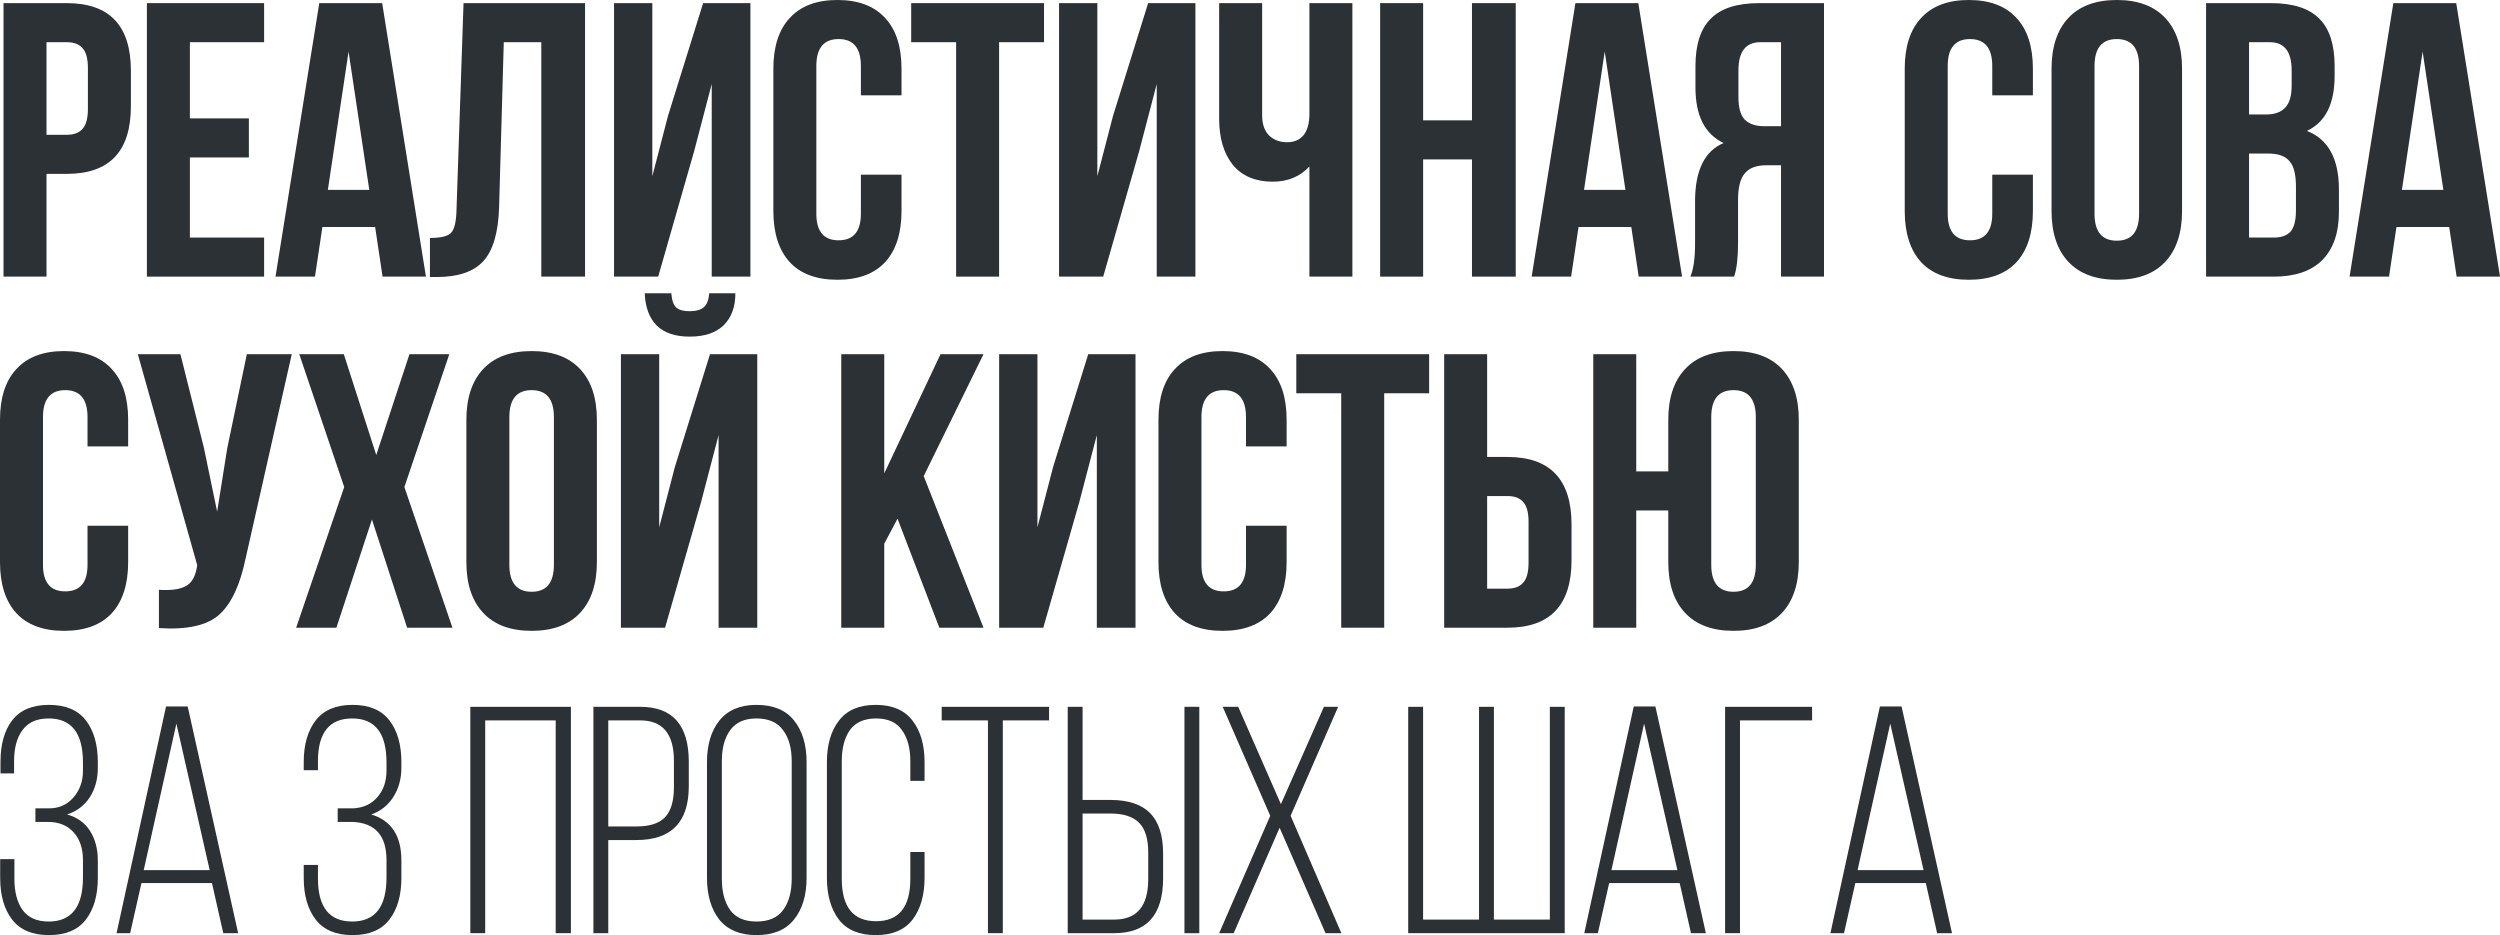 <?xml version="1.0" encoding="UTF-8"?> <svg xmlns="http://www.w3.org/2000/svg" viewBox="0 0 541.195 202.43" fill="none"><path d="M361.146 121.675V110.51H354.211V135.885H344.907V76.677H354.211V102.052H361.146V90.887C361.146 86.15 362.358 82.485 364.783 79.891C367.207 77.297 370.705 76 375.272 76C379.839 76 383.336 77.297 385.76 79.891C388.185 82.485 389.398 86.15 389.398 90.887V121.675C389.398 126.412 388.185 130.077 385.76 132.671C383.336 135.265 379.839 136.562 375.272 136.562C370.705 136.562 367.207 135.265 364.783 132.671C362.358 130.077 361.146 126.412 361.146 121.675ZM370.45 90.295V122.267C370.45 126.158 372.057 128.103 375.272 128.103C378.486 128.103 380.094 126.158 380.094 122.267V90.295C380.094 86.404 378.486 84.458 375.272 84.458C372.057 84.458 370.45 86.404 370.45 90.295Z" fill="#2B3135"></path><path d="M326.332 135.885H312.63V76.677H321.935V98.922H326.332C335.581 98.922 340.203 103.8 340.203 113.555V121.252C340.203 131.007 335.581 135.885 326.332 135.885ZM321.935 127.427H326.332C327.854 127.427 328.981 127.004 329.716 126.158C330.504 125.312 330.899 123.874 330.899 121.844V112.963C330.899 110.933 330.504 109.495 329.716 108.649C328.981 107.803 327.854 107.381 326.332 107.381H321.935V127.427Z" fill="#2B3135"></path><path d="M280.619 85.135V76.677H309.378V85.135H299.649V135.885H290.345V85.135H280.619Z" fill="#2B3135"></path><path d="M269.73 113.809H278.526V121.675C278.526 126.468 277.342 130.161 274.974 132.755C272.605 135.293 269.165 136.562 264.655 136.562C260.143 136.562 256.704 135.293 254.336 132.755C251.967 130.161 250.782 126.468 250.782 121.675V90.887C250.782 86.094 251.967 82.428 254.336 79.891C256.704 77.297 260.143 76 264.655 76C269.165 76 272.605 77.297 274.974 79.891C277.342 82.428 278.526 86.094 278.526 90.887V96.638H269.73V90.295C269.73 86.404 268.123 84.458 264.908 84.458C261.693 84.458 260.086 86.404 260.086 90.295V122.267C260.086 126.102 261.693 128.019 264.908 128.019C268.123 128.019 269.73 126.102 269.73 122.267V113.809Z" fill="#2B3135"></path><path d="M233.633 108.734L225.851 135.885H216.293V76.677H224.583V114.147L227.966 101.121L235.578 76.677H245.813V135.885H237.439V94.186L233.633 108.734Z" fill="#2B3135"></path><path d="M203.347 135.885L194.296 112.286L191.421 117.7V135.885H182.116V76.677H191.421V102.475L203.601 76.677H212.905L199.964 103.067L212.905 135.885H203.347Z" fill="#2B3135"></path><path d="M143.971 135.885H134.413V76.677H142.702V114.147L146.085 101.121L153.698 76.677H163.932V135.885H155.559V94.185L151.752 108.734L143.971 135.885ZM153.529 63.482C153.416 64.948 153.021 65.963 152.344 66.527C151.668 67.091 150.653 67.373 149.299 67.373C148.003 67.373 147.044 67.119 146.424 66.611C145.803 66.047 145.437 65.004 145.324 63.482H139.572C139.685 66.47 140.531 68.782 142.11 70.418C143.745 72.053 146.142 72.871 149.299 72.871C152.514 72.871 154.967 72.053 156.658 70.418C158.35 68.726 159.196 66.414 159.196 63.482H153.529Z" fill="#2B3135"></path><path d="M110.266 90.295V122.267C110.266 126.158 111.873 128.103 115.087 128.103C118.301 128.103 119.908 126.158 119.908 122.267V90.295C119.908 86.404 118.301 84.458 115.087 84.458C111.873 84.458 110.266 86.404 110.266 90.295ZM100.961 121.675V90.887C100.961 86.15 102.174 82.485 104.599 79.891C107.023 77.297 110.519 76 115.087 76C119.654 76 123.15 77.297 125.575 79.891C128 82.485 129.212 86.15 129.212 90.887V121.675C129.212 126.412 128 130.077 125.575 132.671C123.15 135.265 119.654 136.562 115.087 136.562C110.519 136.562 107.023 135.265 104.599 132.671C102.174 130.077 100.961 126.412 100.961 121.675Z" fill="#2B3135"></path><path d="M88.639 76.677H97.266L87.539 105.435L97.943 135.885H88.131L80.519 112.455L72.822 135.885H64.109L74.513 105.435L64.786 76.677H74.429L81.449 98.499L88.639 76.677Z" fill="#2B3135"></path><path d="M63.162 76.677L53.181 120.829C51.997 126.581 50.108 130.641 47.514 133.009C44.92 135.378 40.55 136.364 34.403 135.97V127.68C36.941 127.85 38.858 127.596 40.155 126.919C41.452 126.243 42.27 124.889 42.608 122.859L42.693 122.352L29.836 76.677H39.056L44.131 96.892L47.006 110.764L49.206 96.977L53.435 76.677H63.162Z" fill="#2B3135"></path><path d="M18.947 113.809H27.743V121.675C27.743 126.468 26.559 130.161 24.191 132.755C21.822 135.293 18.383 136.562 13.872 136.562C9.361 136.562 5.921 135.293 3.553 132.755C1.184 130.161 0 126.468 0 121.675V90.887C0 86.094 1.184 82.428 3.553 79.891C5.921 77.297 9.361 76 13.872 76C18.383 76 21.822 77.297 24.191 79.891C26.559 82.428 27.743 86.094 27.743 90.887V96.638H18.947V90.295C18.947 86.404 17.34 84.458 14.125 84.458C10.911 84.458 9.304 86.404 9.304 90.295V122.267C9.304 126.102 10.911 128.019 14.125 128.019C17.34 128.019 18.947 126.102 18.947 122.267V113.809Z" fill="#2B3135"></path><path d="M531.721 0.677L541.195 59.885H531.806L530.198 49.143H518.779L517.172 59.885H508.63L518.104 0.677H531.721ZM524.446 11.165L519.964 41.108H528.931L524.446 11.165Z" fill="#2B3135"></path><path d="M491.607 0.677C496.402 0.677 499.896 1.805 502.096 4.06C504.296 6.259 505.396 9.671 505.396 14.295V16.409C505.396 22.499 503.393 26.475 499.389 28.336C504.013 30.14 506.326 34.369 506.326 41.023V45.844C506.326 50.412 505.113 53.908 502.689 56.332C500.319 58.701 496.824 59.885 492.2 59.885H477.566V0.677H491.607ZM491.015 33.241H486.87V51.427H492.2C493.834 51.427 495.047 51.004 495.837 50.158C496.627 49.256 497.022 47.733 497.022 45.591V40.431C497.022 37.724 496.542 35.863 495.584 34.848C494.682 33.777 493.159 33.241 491.015 33.241ZM491.355 9.135H486.87V24.783H490.507C492.37 24.783 493.749 24.304 494.652 23.345C495.612 22.386 496.092 20.779 496.092 18.524V15.225C496.092 11.165 494.512 9.135 491.355 9.135Z" fill="#2B3135"></path><path d="M453.419 14.295V46.267C453.419 50.158 455.026 52.103 458.241 52.103C461.455 52.103 463.063 50.158 463.063 46.267V14.295C463.063 10.404 461.455 8.458 458.241 8.458C455.026 8.458 453.419 10.404 453.419 14.295ZM444.115 45.675V14.887C444.115 10.15 445.327 6.485 447.752 3.891C450.176 1.297 453.674 0 458.241 0C462.808 0 466.305 1.297 468.73 3.891C471.154 6.485 472.367 10.15 472.367 14.887V45.675C472.367 50.412 471.154 54.077 468.73 56.671C466.305 59.265 462.808 60.562 458.241 60.562C453.674 60.562 450.176 59.265 447.752 56.671C445.327 54.077 444.115 50.412 444.115 45.675Z" fill="#2B3135"></path><path d="M431.281 37.809H440.077V45.675C440.077 50.468 438.893 54.161 436.525 56.755C434.156 59.293 430.716 60.562 426.206 60.562C421.694 60.562 418.255 59.293 415.887 56.755C413.518 54.161 412.333 50.468 412.333 45.675V14.887C412.333 10.094 413.518 6.428 415.887 3.891C418.255 1.297 421.694 0 426.206 0C430.716 0 434.156 1.297 436.525 3.891C438.893 6.428 440.077 10.094 440.077 14.887V20.638H431.281V14.295C431.281 10.404 429.674 8.458 426.459 8.458C423.244 8.458 421.637 10.404 421.637 14.295V46.267C421.637 50.102 423.244 52.019 426.459 52.019C429.674 52.019 431.281 50.102 431.281 46.267V37.809Z" fill="#2B3135"></path><path d="M375.404 59.885H365.93C366.607 58.306 366.945 55.91 366.945 52.696V43.561C366.945 36.907 369.002 32.706 373.119 30.958C369.06 29.04 367.03 25.037 367.03 18.947V14.295C367.03 9.671 368.13 6.259 370.327 4.06C372.527 1.805 376.024 0.677 380.816 0.677H394.857V59.885H385.553V35.779H382.338C380.196 35.779 378.646 36.371 377.686 37.555C376.729 38.683 376.249 40.6 376.249 43.307V52.611C376.249 55.769 375.966 58.194 375.404 59.885ZM385.553 9.135H381.071C377.914 9.135 376.334 11.165 376.334 15.225V21.061C376.334 23.317 376.784 24.924 377.686 25.883C378.646 26.841 380.056 27.32 381.916 27.32H385.553V9.135Z" fill="#2B3135"></path><path d="M354.661 0.677L364.135 59.885H354.746L353.139 49.143H341.72L340.113 59.885H331.571L341.043 0.677H354.661ZM347.387 11.165L342.905 41.108H351.869L347.387 11.165Z" fill="#2B3135"></path><path d="M308.076 34.51V59.885H298.772V0.677H308.076V26.052H318.65V0.677H328.124V59.885H318.65V34.51H308.076Z" fill="#2B3135"></path><path d="M283.458 0.677H292.763V59.885H283.458V36.033C281.429 38.232 278.779 39.331 275.509 39.331C271.787 39.331 268.91 38.119 266.88 35.694C264.908 33.213 263.92 29.886 263.92 25.713V0.677H273.225V24.952C273.225 26.869 273.732 28.336 274.747 29.35C275.762 30.309 277.059 30.788 278.639 30.788C280.161 30.788 281.344 30.281 282.191 29.266C283.036 28.195 283.458 26.672 283.458 24.698V0.677Z" fill="#2B3135"></path><path d="M246.601 32.734L238.82 59.885H229.262V0.677H237.551V38.147L240.934 25.121L248.547 0.677H258.781V59.885H250.407V18.186L246.601 32.734Z" fill="#2B3135"></path><path d="M197.252 9.135V0.677H226.01V9.135H216.283V59.885H206.979V9.135H197.252Z" fill="#2B3135"></path><path d="M186.362 37.809H195.159V45.675C195.159 50.468 193.975 54.161 191.606 56.755C189.238 59.293 185.798 60.562 181.287 60.562C176.776 60.562 173.336 59.293 170.968 56.755C168.6 54.161 167.416 50.468 167.416 45.675V14.887C167.416 10.094 168.6 6.428 170.968 3.891C173.336 1.297 176.776 0 181.287 0C185.798 0 189.238 1.297 191.606 3.891C193.975 6.428 195.159 10.094 195.159 14.887V20.638H186.362V14.295C186.362 10.404 184.755 8.458 181.541 8.458C178.327 8.458 176.72 10.404 176.72 14.295V46.267C176.72 50.102 178.327 52.019 181.541 52.019C184.755 52.019 186.362 50.102 186.362 46.267V37.809Z" fill="#2B3135"></path><path d="M150.266 32.734L142.484 59.885H132.926V0.677H141.215V38.147L144.598 25.121L152.211 0.677H162.446V59.885H154.072V18.186L150.266 32.734Z" fill="#2B3135"></path><path d="M93.071 59.97V51.511C95.326 51.511 96.821 51.173 97.554 50.496C98.343 49.763 98.766 48.072 98.822 45.421L100.345 0.677H126.65V59.885H117.177V9.135H109.057L108.042 44.914C107.873 50.327 106.745 54.19 104.659 56.502C102.572 58.814 99.189 59.97 94.509 59.97H93.071Z" fill="#2B3135"></path><path d="M82.732 0.677L92.206 59.885H82.817L81.21 49.143H69.791L68.184 59.885H59.641L69.114 0.677H82.732ZM75.458 11.165L70.975 41.108H79.941L75.458 11.165Z" fill="#2B3135"></path><path d="M41.104 9.135V25.629H53.875V34.087H41.104V51.427H57.174V59.885H31.799V0.677H57.174V9.135H41.104Z" fill="#2B3135"></path><path d="M14.464 0.677C23.712 0.677 28.335 5.554 28.335 15.31V23.007C28.335 32.762 23.712 37.64 14.464 37.64H10.065V59.885H0.761V0.677H14.464ZM14.464 9.135H10.065V29.181H14.464C15.986 29.181 17.114 28.758 17.847 27.913C18.637 27.067 19.031 25.629 19.031 23.599V14.718C19.031 12.688 18.637 11.25 17.847 10.404C17.114 9.558 15.986 9.135 14.464 9.135Z" fill="#2B3135"></path><path d="M416.897 191.16H401.636L399.187 202.01H396.247L406.956 152.94H411.648L422.567 202.01H419.347L416.897 191.16ZM409.196 156.65L402.126 188.36H416.407L409.196 156.65Z" fill="#2B3135"></path><path d="M392.277 155.95H376.666V202.01H373.447V153.01H392.277V155.95Z" fill="#2B3135"></path><path d="M363.61 191.16H348.349L345.9 202.01H342.96L353.669 152.94H358.358L369.28 202.01H366.06L363.61 191.16ZM355.909 156.65L348.839 188.36H363.12L355.909 156.65Z" fill="#2B3135"></path><path d="M304.846 153.01H308.068V199.07H320.177V153.01H323.397V199.07H335.508V153.01H338.728V202.01H304.846V153.01Z" fill="#2B3135"></path><path d="M286.948 202.01L277.009 179.19L267.068 202.01H263.918L274.979 176.6L264.688 153.01H268.048L277.289 174.08L286.598 153.01H289.678L279.389 176.6L290.378 202.01H286.948Z" fill="#2B3135"></path><path d="M234.357 173.17H240.377C244.25 173.17 247.12 174.127 248.987 176.04C250.854 177.953 251.787 180.87 251.787 184.79V190.11C251.787 198.043 248.264 202.01 241.217 202.01H231.137V153.01H234.357V173.17ZM256.406 153.01H259.626V202.01H256.406V153.01ZM234.357 199.07H241.217C246.117 199.07 248.567 196.153 248.567 190.32V184.58C248.567 181.593 247.914 179.447 246.607 178.14C245.3 176.787 243.224 176.11 240.377 176.11H234.357V199.07Z" fill="#2B3135"></path><path d="M217.088 202.01H213.868V155.95H203.858V153.01H227.098V155.95H217.088V202.01Z" fill="#2B3135"></path><path d="M181.597 156.02C183.323 153.734 185.983 152.59 189.577 152.59C193.17 152.59 195.83 153.734 197.557 156.02C199.283 158.26 200.147 161.247 200.147 164.98V169.04H197.067V164.77C197.067 161.97 196.46 159.73 195.247 158.05C194.08 156.37 192.213 155.53 189.647 155.53C187.08 155.53 185.19 156.37 183.977 158.05C182.81 159.73 182.227 161.97 182.227 164.77V190.25C182.227 196.363 184.7 199.42 189.647 199.42C194.593 199.42 197.067 196.363 197.067 190.25V184.44H200.147V190.04C200.147 193.773 199.283 196.783 197.557 199.07C195.83 201.31 193.17 202.43 189.577 202.43C185.983 202.43 183.323 201.31 181.597 199.07C179.87 196.783 179.007 193.773 179.007 190.04V164.98C179.007 161.247 179.87 158.26 181.597 156.02Z" fill="#2B3135"></path><path d="M153.047 190.04V164.98C153.047 161.247 153.933 158.26 155.707 156.02C157.527 153.734 160.21 152.59 163.756 152.59C167.397 152.59 170.103 153.71 171.876 155.95C173.696 158.19 174.607 161.2 174.607 164.98V190.04C174.607 193.82 173.696 196.83 171.876 199.07C170.103 201.31 167.397 202.43 163.756 202.43C160.21 202.43 157.527 201.31 155.707 199.07C153.933 196.783 153.047 193.773 153.047 190.04ZM156.266 164.77V190.25C156.266 193.097 156.873 195.36 158.087 197.04C159.3 198.673 161.19 199.49 163.756 199.49C166.37 199.49 168.283 198.673 169.497 197.04C170.757 195.36 171.386 193.097 171.386 190.25V164.77C171.386 161.923 170.757 159.683 169.497 158.05C168.283 156.37 166.37 155.53 163.756 155.53C161.19 155.53 159.3 156.37 158.087 158.05C156.873 159.683 156.266 161.923 156.266 164.77Z" fill="#2B3135"></path><path d="M128.459 153.01H138.609C145.609 153.01 149.108 156.977 149.108 164.91V170.23C149.108 177.977 145.329 181.85 137.768 181.85H131.679V202.01H128.459V153.01ZM131.679 178.91H137.768C140.615 178.91 142.668 178.257 143.929 176.95C145.235 175.597 145.889 173.427 145.889 170.44V164.7C145.889 158.867 143.462 155.95 138.609 155.95H131.679V178.91Z" fill="#2B3135"></path><path d="M120.295 155.95H105.035V202.01H101.815V153.01H123.585V202.01H120.295V155.95Z" fill="#2B3135"></path><path d="M68.341 155.95C70.067 153.71 72.727 152.59 76.32 152.59C79.914 152.59 82.574 153.71 84.3 155.95C86.027 158.19 86.891 161.2 86.891 164.98V166.17C86.891 168.597 86.307 170.72 85.141 172.54C84.02 174.313 82.434 175.574 80.381 176.32C84.721 177.627 86.891 180.94 86.891 186.26V190.04C86.891 193.82 86.027 196.83 84.3 199.07C82.574 201.31 79.914 202.43 76.32 202.43C72.727 202.43 70.067 201.31 68.341 199.07C66.614 196.83 65.751 193.82 65.751 190.04V187.24H68.83V190.18C68.83 196.387 71.304 199.49 76.25 199.49C81.197 199.49 83.67 196.317 83.67 189.97V186.19C83.67 180.917 81.244 178.164 76.39 177.93H73.101V174.99H76.53C78.724 174.85 80.451 174.033 81.71 172.54C83.017 171.047 83.67 169.133 83.67 166.8V165.05C83.67 158.703 81.197 155.53 76.25 155.53C71.304 155.53 68.83 158.61 68.83 164.77V166.73H65.751V164.98C65.751 161.2 66.614 158.19 68.341 155.95Z" fill="#2B3135"></path><path d="M45.883 191.16H30.623L28.173 202.01H25.233L35.943 152.94H40.633L51.553 202.01H48.333L45.883 191.16ZM38.183 156.65L31.113 188.36H45.393L38.183 156.65Z" fill="#2B3135"></path><path d="M2.628 155.95C4.355 153.71 7.015 152.59 10.608 152.59C14.201 152.59 16.861 153.71 18.588 155.95C20.315 158.19 21.178 161.2 21.178 164.98V166.24C21.178 168.667 20.595 170.79 19.428 172.61C18.261 174.383 16.628 175.62 14.528 176.32C16.721 176.927 18.378 178.117 19.498 179.89C20.618 181.663 21.178 183.787 21.178 186.26V190.04C21.178 193.82 20.315 196.83 18.588 199.07C16.861 201.31 14.201 202.43 10.608 202.43C7.015 202.43 4.355 201.31 2.628 199.07C0.901 196.83 0.038 193.82 0.038 190.04V185.98H3.118V190.25C3.118 193.05 3.701 195.29 4.868 196.97C6.081 198.65 7.971 199.49 10.538 199.49C15.485 199.49 17.958 196.317 17.958 189.97V186.19C17.958 183.67 17.281 181.663 15.928 180.17C14.575 178.677 12.731 177.93 10.398 177.93H7.668V174.99H10.608C12.755 174.99 14.505 174.22 15.858 172.68C17.258 171.093 17.958 169.157 17.958 166.87V165.05C17.958 158.703 15.485 155.53 10.538 155.53C7.971 155.53 6.081 156.37 4.868 158.05C3.655 159.683 3.048 161.923 3.048 164.77V167.43H0.108V164.91C0.108 161.13 0.948 158.143 2.628 155.95Z" fill="#2B3135"></path></svg> 